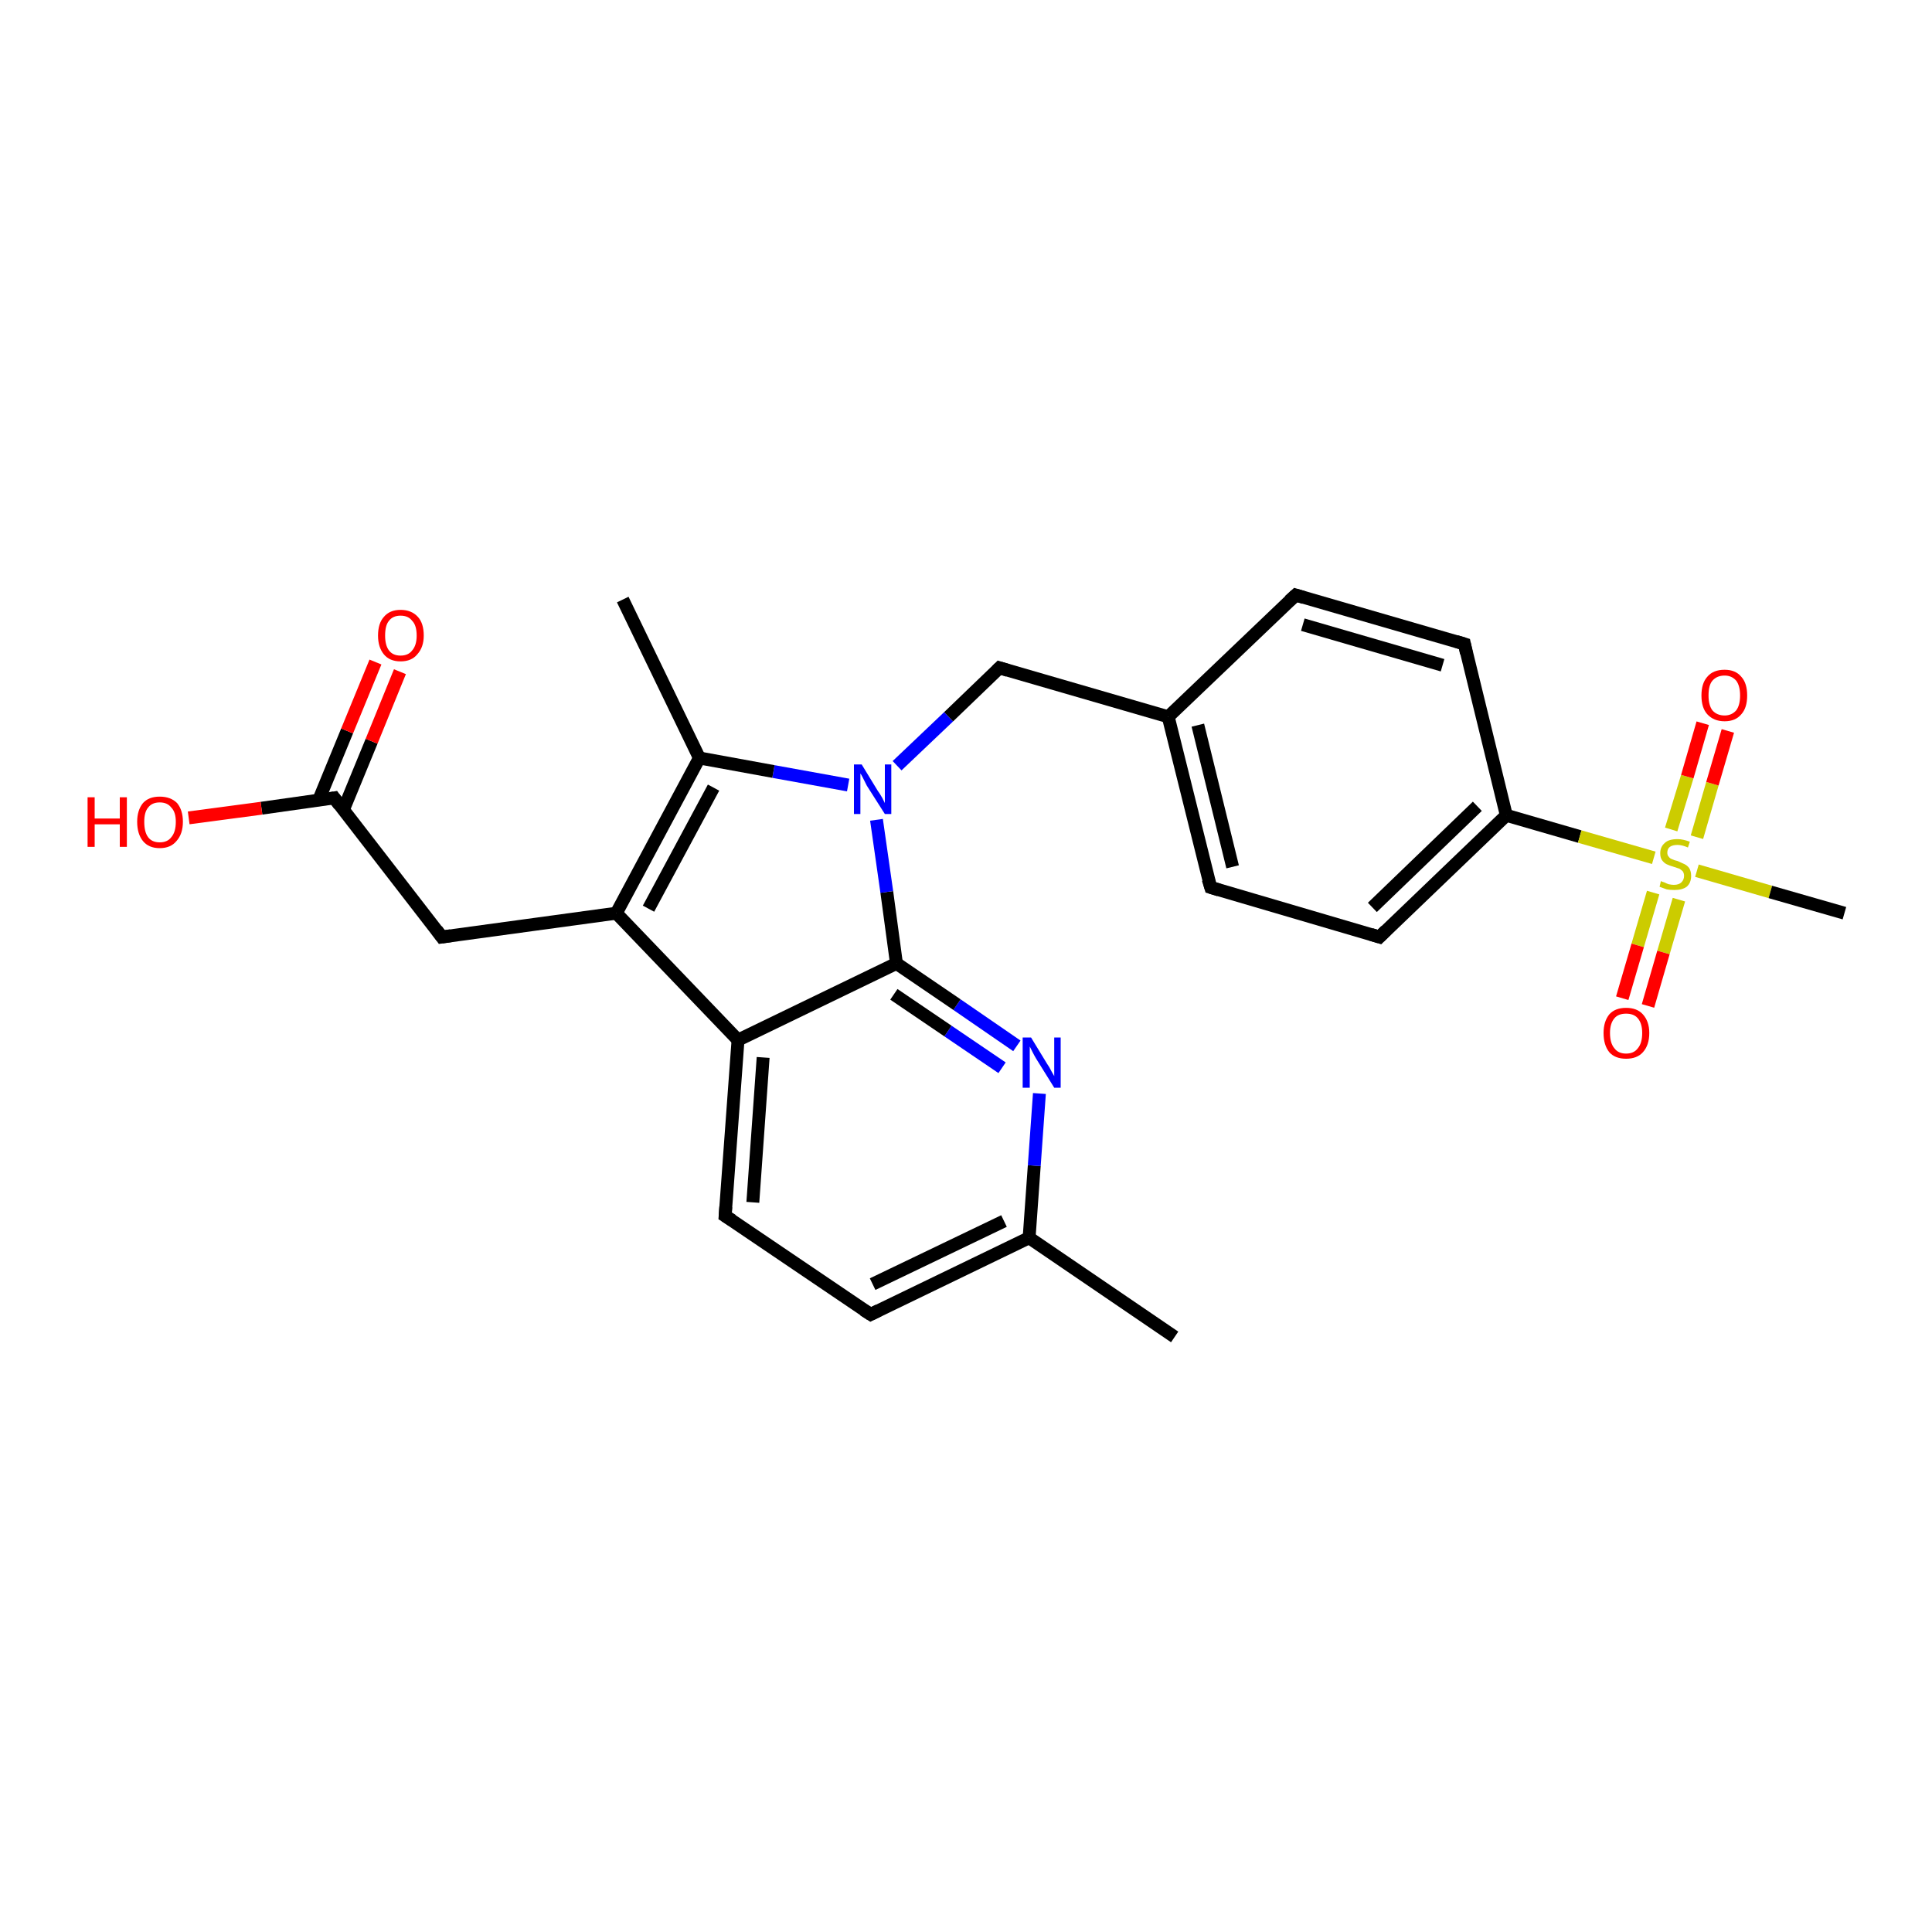 <?xml version='1.0' encoding='iso-8859-1'?>
<svg version='1.1' baseProfile='full'
              xmlns='http://www.w3.org/2000/svg'
                      xmlns:rdkit='http://www.rdkit.org/xml'
                      xmlns:xlink='http://www.w3.org/1999/xlink'
                  xml:space='preserve'
width='300px' height='300px' viewBox='0 0 300 300'>
<!-- END OF HEADER -->
<rect style='opacity:1.0;fill:#FFFFFF;stroke:none' width='300.0' height='300.0' x='0.0' y='0.0'> </rect>
<path class='bond-0 atom-0 atom-1' d='M 96.7,93.1 L 108.6,117.7' style='fill:none;fill-rule:evenodd;stroke:#000000;stroke-width:2.0px;stroke-linecap:butt;stroke-linejoin:miter;stroke-opacity:1' />
<path class='bond-1 atom-1 atom-2' d='M 108.6,117.7 L 95.7,141.8' style='fill:none;fill-rule:evenodd;stroke:#000000;stroke-width:2.0px;stroke-linecap:butt;stroke-linejoin:miter;stroke-opacity:1' />
<path class='bond-1 atom-1 atom-2' d='M 110.8,122.3 L 100.7,141.1' style='fill:none;fill-rule:evenodd;stroke:#000000;stroke-width:2.0px;stroke-linecap:butt;stroke-linejoin:miter;stroke-opacity:1' />
<path class='bond-2 atom-2 atom-3' d='M 95.7,141.8 L 68.6,145.5' style='fill:none;fill-rule:evenodd;stroke:#000000;stroke-width:2.0px;stroke-linecap:butt;stroke-linejoin:miter;stroke-opacity:1' />
<path class='bond-3 atom-3 atom-4' d='M 68.6,145.5 L 51.9,123.9' style='fill:none;fill-rule:evenodd;stroke:#000000;stroke-width:2.0px;stroke-linecap:butt;stroke-linejoin:miter;stroke-opacity:1' />
<path class='bond-4 atom-4 atom-5' d='M 51.9,123.9 L 40.6,125.5' style='fill:none;fill-rule:evenodd;stroke:#000000;stroke-width:2.0px;stroke-linecap:butt;stroke-linejoin:miter;stroke-opacity:1' />
<path class='bond-4 atom-4 atom-5' d='M 40.6,125.5 L 29.3,127.0' style='fill:none;fill-rule:evenodd;stroke:#FF0000;stroke-width:2.0px;stroke-linecap:butt;stroke-linejoin:miter;stroke-opacity:1' />
<path class='bond-5 atom-4 atom-6' d='M 53.3,125.8 L 57.7,115.1' style='fill:none;fill-rule:evenodd;stroke:#000000;stroke-width:2.0px;stroke-linecap:butt;stroke-linejoin:miter;stroke-opacity:1' />
<path class='bond-5 atom-4 atom-6' d='M 57.7,115.1 L 62.1,104.3' style='fill:none;fill-rule:evenodd;stroke:#FF0000;stroke-width:2.0px;stroke-linecap:butt;stroke-linejoin:miter;stroke-opacity:1' />
<path class='bond-5 atom-4 atom-6' d='M 49.5,124.2 L 53.9,113.5' style='fill:none;fill-rule:evenodd;stroke:#000000;stroke-width:2.0px;stroke-linecap:butt;stroke-linejoin:miter;stroke-opacity:1' />
<path class='bond-5 atom-4 atom-6' d='M 53.9,113.5 L 58.3,102.8' style='fill:none;fill-rule:evenodd;stroke:#FF0000;stroke-width:2.0px;stroke-linecap:butt;stroke-linejoin:miter;stroke-opacity:1' />
<path class='bond-6 atom-2 atom-7' d='M 95.7,141.8 L 114.6,161.5' style='fill:none;fill-rule:evenodd;stroke:#000000;stroke-width:2.0px;stroke-linecap:butt;stroke-linejoin:miter;stroke-opacity:1' />
<path class='bond-7 atom-7 atom-8' d='M 114.6,161.5 L 112.6,188.8' style='fill:none;fill-rule:evenodd;stroke:#000000;stroke-width:2.0px;stroke-linecap:butt;stroke-linejoin:miter;stroke-opacity:1' />
<path class='bond-7 atom-7 atom-8' d='M 118.5,164.2 L 116.9,186.7' style='fill:none;fill-rule:evenodd;stroke:#000000;stroke-width:2.0px;stroke-linecap:butt;stroke-linejoin:miter;stroke-opacity:1' />
<path class='bond-8 atom-8 atom-9' d='M 112.6,188.8 L 135.2,204.1' style='fill:none;fill-rule:evenodd;stroke:#000000;stroke-width:2.0px;stroke-linecap:butt;stroke-linejoin:miter;stroke-opacity:1' />
<path class='bond-9 atom-9 atom-10' d='M 135.2,204.1 L 159.8,192.2' style='fill:none;fill-rule:evenodd;stroke:#000000;stroke-width:2.0px;stroke-linecap:butt;stroke-linejoin:miter;stroke-opacity:1' />
<path class='bond-9 atom-9 atom-10' d='M 135.5,199.4 L 155.9,189.6' style='fill:none;fill-rule:evenodd;stroke:#000000;stroke-width:2.0px;stroke-linecap:butt;stroke-linejoin:miter;stroke-opacity:1' />
<path class='bond-10 atom-10 atom-11' d='M 159.8,192.2 L 182.4,207.6' style='fill:none;fill-rule:evenodd;stroke:#000000;stroke-width:2.0px;stroke-linecap:butt;stroke-linejoin:miter;stroke-opacity:1' />
<path class='bond-11 atom-10 atom-12' d='M 159.8,192.2 L 160.6,181.0' style='fill:none;fill-rule:evenodd;stroke:#000000;stroke-width:2.0px;stroke-linecap:butt;stroke-linejoin:miter;stroke-opacity:1' />
<path class='bond-11 atom-10 atom-12' d='M 160.6,181.0 L 161.4,169.8' style='fill:none;fill-rule:evenodd;stroke:#0000FF;stroke-width:2.0px;stroke-linecap:butt;stroke-linejoin:miter;stroke-opacity:1' />
<path class='bond-12 atom-12 atom-13' d='M 157.9,162.4 L 148.6,156.0' style='fill:none;fill-rule:evenodd;stroke:#0000FF;stroke-width:2.0px;stroke-linecap:butt;stroke-linejoin:miter;stroke-opacity:1' />
<path class='bond-12 atom-12 atom-13' d='M 148.6,156.0 L 139.2,149.6' style='fill:none;fill-rule:evenodd;stroke:#000000;stroke-width:2.0px;stroke-linecap:butt;stroke-linejoin:miter;stroke-opacity:1' />
<path class='bond-12 atom-12 atom-13' d='M 155.6,165.8 L 147.2,160.1' style='fill:none;fill-rule:evenodd;stroke:#0000FF;stroke-width:2.0px;stroke-linecap:butt;stroke-linejoin:miter;stroke-opacity:1' />
<path class='bond-12 atom-12 atom-13' d='M 147.2,160.1 L 138.8,154.4' style='fill:none;fill-rule:evenodd;stroke:#000000;stroke-width:2.0px;stroke-linecap:butt;stroke-linejoin:miter;stroke-opacity:1' />
<path class='bond-13 atom-13 atom-14' d='M 139.2,149.6 L 137.7,138.5' style='fill:none;fill-rule:evenodd;stroke:#000000;stroke-width:2.0px;stroke-linecap:butt;stroke-linejoin:miter;stroke-opacity:1' />
<path class='bond-13 atom-13 atom-14' d='M 137.7,138.5 L 136.1,127.3' style='fill:none;fill-rule:evenodd;stroke:#0000FF;stroke-width:2.0px;stroke-linecap:butt;stroke-linejoin:miter;stroke-opacity:1' />
<path class='bond-14 atom-14 atom-15' d='M 139.3,118.9 L 147.3,111.3' style='fill:none;fill-rule:evenodd;stroke:#0000FF;stroke-width:2.0px;stroke-linecap:butt;stroke-linejoin:miter;stroke-opacity:1' />
<path class='bond-14 atom-14 atom-15' d='M 147.3,111.3 L 155.2,103.7' style='fill:none;fill-rule:evenodd;stroke:#000000;stroke-width:2.0px;stroke-linecap:butt;stroke-linejoin:miter;stroke-opacity:1' />
<path class='bond-15 atom-15 atom-16' d='M 155.2,103.7 L 181.4,111.3' style='fill:none;fill-rule:evenodd;stroke:#000000;stroke-width:2.0px;stroke-linecap:butt;stroke-linejoin:miter;stroke-opacity:1' />
<path class='bond-16 atom-16 atom-17' d='M 181.4,111.3 L 188.0,137.8' style='fill:none;fill-rule:evenodd;stroke:#000000;stroke-width:2.0px;stroke-linecap:butt;stroke-linejoin:miter;stroke-opacity:1' />
<path class='bond-16 atom-16 atom-17' d='M 186.0,112.6 L 191.4,134.6' style='fill:none;fill-rule:evenodd;stroke:#000000;stroke-width:2.0px;stroke-linecap:butt;stroke-linejoin:miter;stroke-opacity:1' />
<path class='bond-17 atom-17 atom-18' d='M 188.0,137.8 L 214.2,145.5' style='fill:none;fill-rule:evenodd;stroke:#000000;stroke-width:2.0px;stroke-linecap:butt;stroke-linejoin:miter;stroke-opacity:1' />
<path class='bond-18 atom-18 atom-19' d='M 214.2,145.5 L 233.9,126.6' style='fill:none;fill-rule:evenodd;stroke:#000000;stroke-width:2.0px;stroke-linecap:butt;stroke-linejoin:miter;stroke-opacity:1' />
<path class='bond-18 atom-18 atom-19' d='M 213.1,140.9 L 229.4,125.2' style='fill:none;fill-rule:evenodd;stroke:#000000;stroke-width:2.0px;stroke-linecap:butt;stroke-linejoin:miter;stroke-opacity:1' />
<path class='bond-19 atom-19 atom-20' d='M 233.9,126.6 L 227.4,100.0' style='fill:none;fill-rule:evenodd;stroke:#000000;stroke-width:2.0px;stroke-linecap:butt;stroke-linejoin:miter;stroke-opacity:1' />
<path class='bond-20 atom-20 atom-21' d='M 227.4,100.0 L 201.2,92.4' style='fill:none;fill-rule:evenodd;stroke:#000000;stroke-width:2.0px;stroke-linecap:butt;stroke-linejoin:miter;stroke-opacity:1' />
<path class='bond-20 atom-20 atom-21' d='M 224.0,103.3 L 202.3,97.0' style='fill:none;fill-rule:evenodd;stroke:#000000;stroke-width:2.0px;stroke-linecap:butt;stroke-linejoin:miter;stroke-opacity:1' />
<path class='bond-21 atom-19 atom-22' d='M 233.9,126.6 L 245.3,129.9' style='fill:none;fill-rule:evenodd;stroke:#000000;stroke-width:2.0px;stroke-linecap:butt;stroke-linejoin:miter;stroke-opacity:1' />
<path class='bond-21 atom-19 atom-22' d='M 245.3,129.9 L 256.8,133.2' style='fill:none;fill-rule:evenodd;stroke:#CCCC00;stroke-width:2.0px;stroke-linecap:butt;stroke-linejoin:miter;stroke-opacity:1' />
<path class='bond-22 atom-22 atom-23' d='M 263.5,135.2 L 274.9,138.5' style='fill:none;fill-rule:evenodd;stroke:#CCCC00;stroke-width:2.0px;stroke-linecap:butt;stroke-linejoin:miter;stroke-opacity:1' />
<path class='bond-22 atom-22 atom-23' d='M 274.9,138.5 L 286.4,141.8' style='fill:none;fill-rule:evenodd;stroke:#000000;stroke-width:2.0px;stroke-linecap:butt;stroke-linejoin:miter;stroke-opacity:1' />
<path class='bond-23 atom-22 atom-24' d='M 263.5,130.0 L 265.9,121.7' style='fill:none;fill-rule:evenodd;stroke:#CCCC00;stroke-width:2.0px;stroke-linecap:butt;stroke-linejoin:miter;stroke-opacity:1' />
<path class='bond-23 atom-22 atom-24' d='M 265.9,121.7 L 268.3,113.5' style='fill:none;fill-rule:evenodd;stroke:#FF0000;stroke-width:2.0px;stroke-linecap:butt;stroke-linejoin:miter;stroke-opacity:1' />
<path class='bond-23 atom-22 atom-24' d='M 259.5,128.8 L 262.0,120.6' style='fill:none;fill-rule:evenodd;stroke:#CCCC00;stroke-width:2.0px;stroke-linecap:butt;stroke-linejoin:miter;stroke-opacity:1' />
<path class='bond-23 atom-22 atom-24' d='M 262.0,120.6 L 264.4,112.3' style='fill:none;fill-rule:evenodd;stroke:#FF0000;stroke-width:2.0px;stroke-linecap:butt;stroke-linejoin:miter;stroke-opacity:1' />
<path class='bond-24 atom-22 atom-25' d='M 256.7,138.6 L 254.3,146.8' style='fill:none;fill-rule:evenodd;stroke:#CCCC00;stroke-width:2.0px;stroke-linecap:butt;stroke-linejoin:miter;stroke-opacity:1' />
<path class='bond-24 atom-22 atom-25' d='M 254.3,146.8 L 251.9,155.0' style='fill:none;fill-rule:evenodd;stroke:#FF0000;stroke-width:2.0px;stroke-linecap:butt;stroke-linejoin:miter;stroke-opacity:1' />
<path class='bond-24 atom-22 atom-25' d='M 260.7,139.7 L 258.3,147.9' style='fill:none;fill-rule:evenodd;stroke:#CCCC00;stroke-width:2.0px;stroke-linecap:butt;stroke-linejoin:miter;stroke-opacity:1' />
<path class='bond-24 atom-22 atom-25' d='M 258.3,147.9 L 255.9,156.2' style='fill:none;fill-rule:evenodd;stroke:#FF0000;stroke-width:2.0px;stroke-linecap:butt;stroke-linejoin:miter;stroke-opacity:1' />
<path class='bond-25 atom-14 atom-1' d='M 131.7,121.9 L 120.1,119.8' style='fill:none;fill-rule:evenodd;stroke:#0000FF;stroke-width:2.0px;stroke-linecap:butt;stroke-linejoin:miter;stroke-opacity:1' />
<path class='bond-25 atom-14 atom-1' d='M 120.1,119.8 L 108.6,117.7' style='fill:none;fill-rule:evenodd;stroke:#000000;stroke-width:2.0px;stroke-linecap:butt;stroke-linejoin:miter;stroke-opacity:1' />
<path class='bond-26 atom-21 atom-16' d='M 201.2,92.4 L 181.4,111.3' style='fill:none;fill-rule:evenodd;stroke:#000000;stroke-width:2.0px;stroke-linecap:butt;stroke-linejoin:miter;stroke-opacity:1' />
<path class='bond-27 atom-13 atom-7' d='M 139.2,149.6 L 114.6,161.5' style='fill:none;fill-rule:evenodd;stroke:#000000;stroke-width:2.0px;stroke-linecap:butt;stroke-linejoin:miter;stroke-opacity:1' />
<path d='M 70.0,145.3 L 68.6,145.5 L 67.8,144.4' style='fill:none;stroke:#000000;stroke-width:2.0px;stroke-linecap:butt;stroke-linejoin:miter;stroke-opacity:1;' />
<path d='M 52.7,125.0 L 51.9,123.9 L 51.3,124.0' style='fill:none;stroke:#000000;stroke-width:2.0px;stroke-linecap:butt;stroke-linejoin:miter;stroke-opacity:1;' />
<path d='M 112.7,187.4 L 112.6,188.8 L 113.7,189.5' style='fill:none;stroke:#000000;stroke-width:2.0px;stroke-linecap:butt;stroke-linejoin:miter;stroke-opacity:1;' />
<path d='M 134.1,203.4 L 135.2,204.1 L 136.4,203.5' style='fill:none;stroke:#000000;stroke-width:2.0px;stroke-linecap:butt;stroke-linejoin:miter;stroke-opacity:1;' />
<path d='M 154.8,104.1 L 155.2,103.7 L 156.5,104.1' style='fill:none;stroke:#000000;stroke-width:2.0px;stroke-linecap:butt;stroke-linejoin:miter;stroke-opacity:1;' />
<path d='M 187.6,136.5 L 188.0,137.8 L 189.3,138.2' style='fill:none;stroke:#000000;stroke-width:2.0px;stroke-linecap:butt;stroke-linejoin:miter;stroke-opacity:1;' />
<path d='M 212.9,145.1 L 214.2,145.5 L 215.2,144.5' style='fill:none;stroke:#000000;stroke-width:2.0px;stroke-linecap:butt;stroke-linejoin:miter;stroke-opacity:1;' />
<path d='M 227.7,101.4 L 227.4,100.0 L 226.1,99.6' style='fill:none;stroke:#000000;stroke-width:2.0px;stroke-linecap:butt;stroke-linejoin:miter;stroke-opacity:1;' />
<path d='M 202.5,92.8 L 201.2,92.4 L 200.2,93.3' style='fill:none;stroke:#000000;stroke-width:2.0px;stroke-linecap:butt;stroke-linejoin:miter;stroke-opacity:1;' />
<path class='atom-5' d='M 13.6 123.8
L 14.7 123.8
L 14.7 127.1
L 18.6 127.1
L 18.6 123.8
L 19.7 123.8
L 19.7 131.5
L 18.6 131.5
L 18.6 128.0
L 14.7 128.0
L 14.7 131.5
L 13.6 131.5
L 13.6 123.8
' fill='#FF0000'/>
<path class='atom-5' d='M 21.3 127.6
Q 21.3 125.8, 22.2 124.7
Q 23.1 123.7, 24.8 123.7
Q 26.5 123.7, 27.5 124.7
Q 28.4 125.8, 28.4 127.6
Q 28.4 129.5, 27.4 130.6
Q 26.5 131.7, 24.8 131.7
Q 23.1 131.7, 22.2 130.6
Q 21.3 129.5, 21.3 127.6
M 24.8 130.8
Q 26.0 130.8, 26.6 130.0
Q 27.3 129.2, 27.3 127.6
Q 27.3 126.1, 26.6 125.4
Q 26.0 124.6, 24.8 124.6
Q 23.6 124.6, 23.0 125.4
Q 22.4 126.1, 22.4 127.6
Q 22.4 129.2, 23.0 130.0
Q 23.6 130.8, 24.8 130.8
' fill='#FF0000'/>
<path class='atom-6' d='M 58.7 98.7
Q 58.7 96.8, 59.6 95.8
Q 60.5 94.7, 62.2 94.7
Q 63.9 94.7, 64.9 95.8
Q 65.8 96.8, 65.8 98.7
Q 65.8 100.5, 64.8 101.6
Q 63.9 102.7, 62.2 102.7
Q 60.5 102.7, 59.6 101.6
Q 58.7 100.5, 58.7 98.7
M 62.2 101.8
Q 63.4 101.8, 64.0 101.0
Q 64.7 100.2, 64.7 98.7
Q 64.7 97.1, 64.0 96.4
Q 63.4 95.6, 62.2 95.6
Q 61.0 95.6, 60.4 96.4
Q 59.8 97.1, 59.8 98.7
Q 59.8 100.2, 60.4 101.0
Q 61.0 101.8, 62.2 101.8
' fill='#FF0000'/>
<path class='atom-12' d='M 160.1 161.1
L 162.6 165.2
Q 162.9 165.6, 163.3 166.4
Q 163.7 167.1, 163.7 167.1
L 163.7 161.1
L 164.7 161.1
L 164.7 168.9
L 163.7 168.9
L 160.9 164.4
Q 160.6 163.9, 160.3 163.3
Q 160.0 162.7, 159.9 162.5
L 159.9 168.9
L 158.8 168.9
L 158.8 161.1
L 160.1 161.1
' fill='#0000FF'/>
<path class='atom-14' d='M 133.8 118.7
L 136.3 122.8
Q 136.6 123.2, 137.0 123.9
Q 137.4 124.7, 137.4 124.7
L 137.4 118.7
L 138.4 118.7
L 138.4 126.4
L 137.4 126.4
L 134.6 122.0
Q 134.3 121.4, 134.0 120.8
Q 133.7 120.2, 133.6 120.1
L 133.6 126.4
L 132.6 126.4
L 132.6 118.7
L 133.8 118.7
' fill='#0000FF'/>
<path class='atom-22' d='M 257.9 136.8
Q 258.0 136.9, 258.4 137.0
Q 258.8 137.2, 259.1 137.3
Q 259.6 137.4, 259.9 137.4
Q 260.7 137.4, 261.1 137.0
Q 261.5 136.6, 261.5 136.0
Q 261.5 135.6, 261.3 135.3
Q 261.1 135.1, 260.8 134.9
Q 260.5 134.8, 259.9 134.6
Q 259.2 134.4, 258.8 134.2
Q 258.4 134.0, 258.1 133.6
Q 257.8 133.2, 257.8 132.5
Q 257.8 131.5, 258.5 130.9
Q 259.1 130.3, 260.5 130.3
Q 261.3 130.3, 262.4 130.7
L 262.1 131.6
Q 261.2 131.2, 260.5 131.2
Q 259.7 131.2, 259.3 131.5
Q 258.9 131.8, 258.9 132.4
Q 258.9 132.8, 259.1 133.0
Q 259.3 133.3, 259.6 133.4
Q 260.0 133.6, 260.5 133.7
Q 261.2 134.0, 261.6 134.2
Q 262.0 134.4, 262.3 134.8
Q 262.6 135.3, 262.6 136.0
Q 262.6 137.1, 261.9 137.7
Q 261.2 138.2, 260.0 138.2
Q 259.3 138.2, 258.8 138.1
Q 258.3 137.9, 257.7 137.7
L 257.9 136.8
' fill='#CCCC00'/>
<path class='atom-24' d='M 264.2 108.0
Q 264.2 106.1, 265.1 105.1
Q 266.0 104.0, 267.8 104.0
Q 269.5 104.0, 270.4 105.1
Q 271.3 106.1, 271.3 108.0
Q 271.3 109.9, 270.4 110.9
Q 269.5 112.0, 267.8 112.0
Q 266.1 112.0, 265.1 110.9
Q 264.2 109.9, 264.2 108.0
M 267.8 111.1
Q 268.9 111.1, 269.6 110.3
Q 270.2 109.5, 270.2 108.0
Q 270.2 106.5, 269.6 105.7
Q 268.9 104.9, 267.8 104.9
Q 266.6 104.9, 265.9 105.7
Q 265.3 106.4, 265.3 108.0
Q 265.3 109.5, 265.9 110.3
Q 266.6 111.1, 267.8 111.1
' fill='#FF0000'/>
<path class='atom-25' d='M 249.0 160.4
Q 249.0 158.6, 249.9 157.5
Q 250.8 156.5, 252.5 156.5
Q 254.2 156.5, 255.1 157.5
Q 256.1 158.6, 256.1 160.4
Q 256.1 162.3, 255.1 163.4
Q 254.2 164.4, 252.5 164.4
Q 250.8 164.4, 249.9 163.4
Q 249.0 162.3, 249.0 160.4
M 252.5 163.6
Q 253.7 163.6, 254.3 162.8
Q 255.0 162.0, 255.0 160.4
Q 255.0 158.9, 254.3 158.1
Q 253.7 157.4, 252.5 157.4
Q 251.3 157.4, 250.7 158.1
Q 250.0 158.9, 250.0 160.4
Q 250.0 162.0, 250.7 162.8
Q 251.3 163.6, 252.5 163.6
' fill='#FF0000'/>
</svg>
